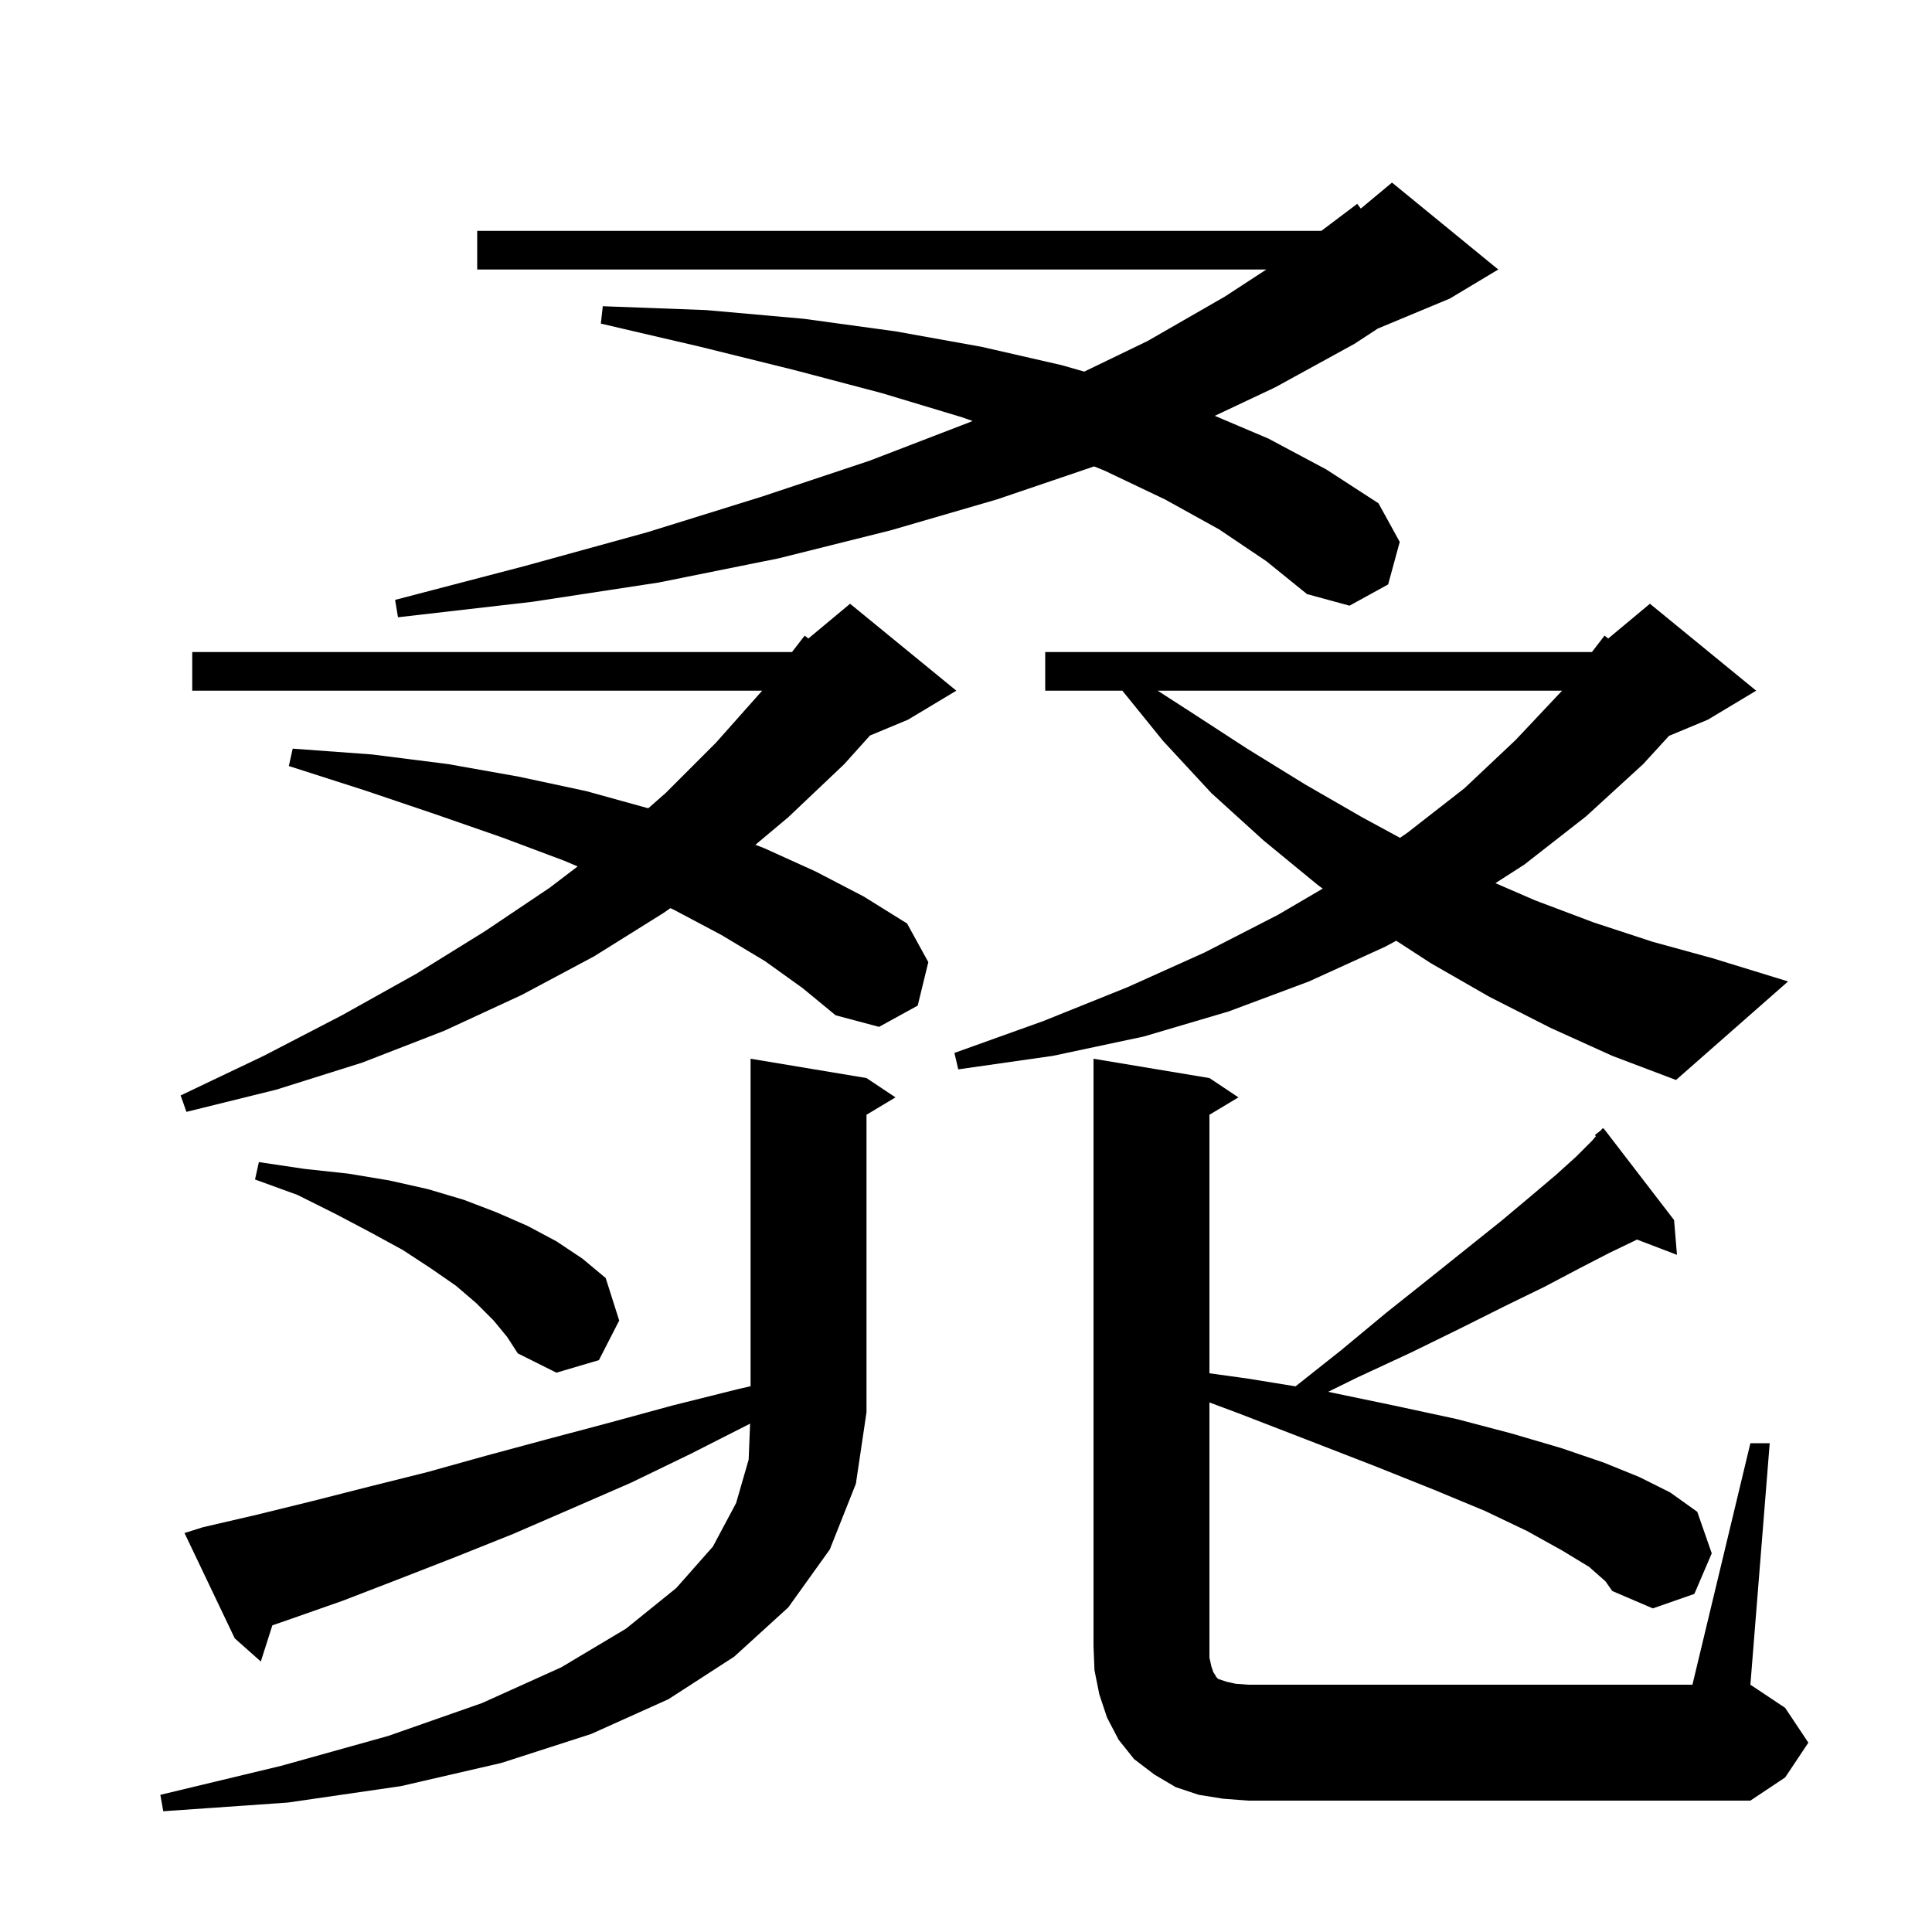 <svg xmlns="http://www.w3.org/2000/svg" xmlns:xlink="http://www.w3.org/1999/xlink" version="1.1" baseProfile="full" viewBox="0 0 200 200" width="200" height="200"><g fill="currentColor"><path d="M 85.9 160.4 L 81.6 166.4 L 76.0 171.5 L 69.2 175.9 L 61.2 179.5 L 51.9 182.5 L 41.5 184.9 L 29.8 186.6 L 16.9 187.5 L 16.6 185.8 L 29.1 182.8 L 40.2 179.7 L 49.9 176.3 L 58.1 172.6 L 64.8 168.6 L 70.0 164.4 L 73.8 160.1 L 76.2 155.6 L 77.5 151.1 L 77.652 147.375 L 71.5 150.5 L 65.3 153.5 L 59.1 156.2 L 53.1 158.8 L 47.1 161.2 L 41.2 163.5 L 35.5 165.7 L 29.8 167.7 L 28.194 168.255 L 27.0 172.0 L 24.3 169.6 L 19.1 158.7 L 21.0 158.1 L 26.6 156.8 L 32.3 155.4 L 38.2 153.9 L 44.2 152.4 L 50.3 150.7 L 56.6 149.0 L 63.0 147.3 L 69.6 145.5 L 76.4 143.8 L 77.7 143.503 L 77.7 109.6 L 89.7 111.6 L 92.7 113.6 L 89.7 115.4 L 89.7 146.2 L 88.6 153.6 Z M 181.2 149.4 L 183.2 149.4 L 181.2 174.4 L 184.8 176.8 L 187.2 180.4 L 184.8 184.0 L 181.2 186.4 L 129.2 186.4 L 126.6 186.2 L 124.1 185.8 L 121.7 185.0 L 119.5 183.7 L 117.4 182.1 L 115.8 180.1 L 114.6 177.8 L 113.8 175.4 L 113.3 172.9 L 113.2 170.4 L 113.2 109.6 L 125.2 111.6 L 128.2 113.6 L 125.2 115.4 L 125.2 142.162 L 129.1 142.7 L 134.113 143.515 L 138.8 139.8 L 143.5 135.9 L 147.9 132.4 L 155.4 126.4 L 158.5 123.8 L 161.1 121.6 L 163.2 119.7 L 164.8 118.1 L 165.209 117.617 L 165.1 117.5 L 165.707 117.027 L 165.9 116.8 L 165.938 116.848 L 166.0 116.8 L 173.3 126.3 L 173.6 129.9 L 169.453 128.317 L 169.3 128.4 L 166.6 129.7 L 163.5 131.3 L 159.9 133.2 L 155.8 135.2 L 151.2 137.5 L 146.1 140.0 L 140.5 142.6 L 137.489 144.081 L 144.3 145.5 L 150.8 146.9 L 156.5 148.4 L 161.6 149.9 L 166.0 151.4 L 169.7 152.9 L 172.9 154.5 L 175.7 156.5 L 177.2 160.8 L 175.4 165.0 L 171.1 166.5 L 166.9 164.7 L 166.2 163.7 L 164.5 162.2 L 161.7 160.5 L 158.1 158.5 L 153.7 156.4 L 148.4 154.2 L 142.4 151.8 L 135.7 149.2 L 128.2 146.3 L 125.2 145.18 L 125.2 171.6 L 125.4 172.5 L 125.6 173.1 L 125.8 173.4 L 125.9 173.6 L 126.1 173.8 L 127.0 174.1 L 127.9 174.3 L 129.2 174.4 L 175.2 174.4 Z M 51.1 136.7 L 49.3 134.9 L 47.2 133.1 L 44.6 131.3 L 41.7 129.4 L 38.4 127.6 L 34.8 125.7 L 30.8 123.7 L 26.4 122.1 L 26.8 120.3 L 31.5 121.0 L 36.1 121.5 L 40.3 122.2 L 44.3 123.1 L 48.0 124.2 L 51.4 125.5 L 54.6 126.9 L 57.6 128.5 L 60.3 130.3 L 62.7 132.3 L 64.1 136.7 L 62.0 140.8 L 57.6 142.1 L 53.6 140.1 L 52.5 138.4 Z M 79.2 99.5 L 74.7 96.8 L 69.8 94.2 L 69.398 94.01 L 68.7 94.5 L 61.5 99.0 L 54.0 103.0 L 46.0 106.7 L 37.5 110.0 L 28.6 112.8 L 19.3 115.1 L 18.7 113.4 L 27.3 109.3 L 35.4 105.1 L 43.1 100.8 L 50.2 96.4 L 56.9 91.9 L 59.798 89.692 L 58.4 89.1 L 52.0 86.7 L 45.1 84.3 L 37.7 81.8 L 29.9 79.3 L 30.3 77.5 L 38.5 78.1 L 46.4 79.1 L 53.7 80.4 L 60.7 81.9 L 67.106 83.674 L 68.9 82.1 L 74.1 76.9 L 78.9 71.5 L 19.9 71.5 L 19.9 67.5 L 81.988 67.5 L 83.3 65.8 L 83.681 66.1 L 88.0 62.5 L 99.0 71.5 L 94.0 74.5 L 90.056 76.143 L 87.4 79.1 L 81.6 84.6 L 78.199 87.452 L 79.1 87.8 L 84.4 90.2 L 89.4 92.8 L 93.9 95.6 L 96.1 99.6 L 95.0 104.1 L 91.0 106.3 L 86.5 105.1 L 83.1 102.3 Z M 160.5 106.4 L 154.2 103.2 L 148.1 99.7 L 144.538 97.385 L 143.4 98.0 L 135.5 101.6 L 127.2 104.7 L 118.4 107.3 L 109.0 109.3 L 99.2 110.7 L 98.8 109.0 L 108.0 105.7 L 116.7 102.2 L 124.7 98.6 L 132.3 94.7 L 136.928 91.989 L 136.4 91.6 L 130.8 87.0 L 125.4 82.1 L 120.4 76.7 L 116.186 71.5 L 108.2 71.5 L 108.2 67.5 L 164.795 67.5 L 166.1 65.8 L 166.481 66.1 L 170.8 62.5 L 181.8 71.5 L 176.8 74.5 L 172.775 76.177 L 170.1 79.1 L 164.2 84.5 L 157.8 89.5 L 154.805 91.425 L 158.9 93.2 L 165.0 95.5 L 171.1 97.5 L 177.3 99.2 L 185.1 101.6 L 173.5 111.8 L 166.9 109.3 Z M 119.845 71.5 L 123.1 73.6 L 129.1 77.5 L 135.1 81.2 L 141.0 84.6 L 144.928 86.731 L 145.7 86.2 L 151.6 81.6 L 156.9 76.6 L 161.706 71.5 Z M 126.2 54.8 L 120.6 51.7 L 114.3 48.7 L 113.257 48.283 L 103.2 51.7 L 92.2 54.9 L 80.6 57.8 L 68.2 60.3 L 55.1 62.3 L 41.2 63.9 L 40.9 62.1 L 54.3 58.6 L 67.0 55.1 L 78.9 51.4 L 90.0 47.7 L 100.4 43.7 L 100.681 43.579 L 99.6 43.2 L 91.3 40.7 L 82.2 38.3 L 72.5 35.9 L 62.2 33.5 L 62.4 31.7 L 73.1 32.1 L 83.2 33.0 L 92.7 34.3 L 101.6 35.9 L 109.9 37.8 L 112.241 38.469 L 118.8 35.3 L 126.8 30.7 L 131.089 27.9 L 49.4 27.9 L 49.4 23.9 L 136.786 23.9 L 140.5 21.1 L 140.869 21.592 L 144.1 18.9 L 155.1 27.9 L 150.1 30.9 L 142.63 34.013 L 140.2 35.6 L 132.0 40.1 L 125.754 43.047 L 131.3 45.4 L 137.3 48.6 L 142.7 52.1 L 144.9 56.1 L 143.7 60.5 L 139.7 62.7 L 135.3 61.5 L 131.1 58.1 Z "/></g></svg>